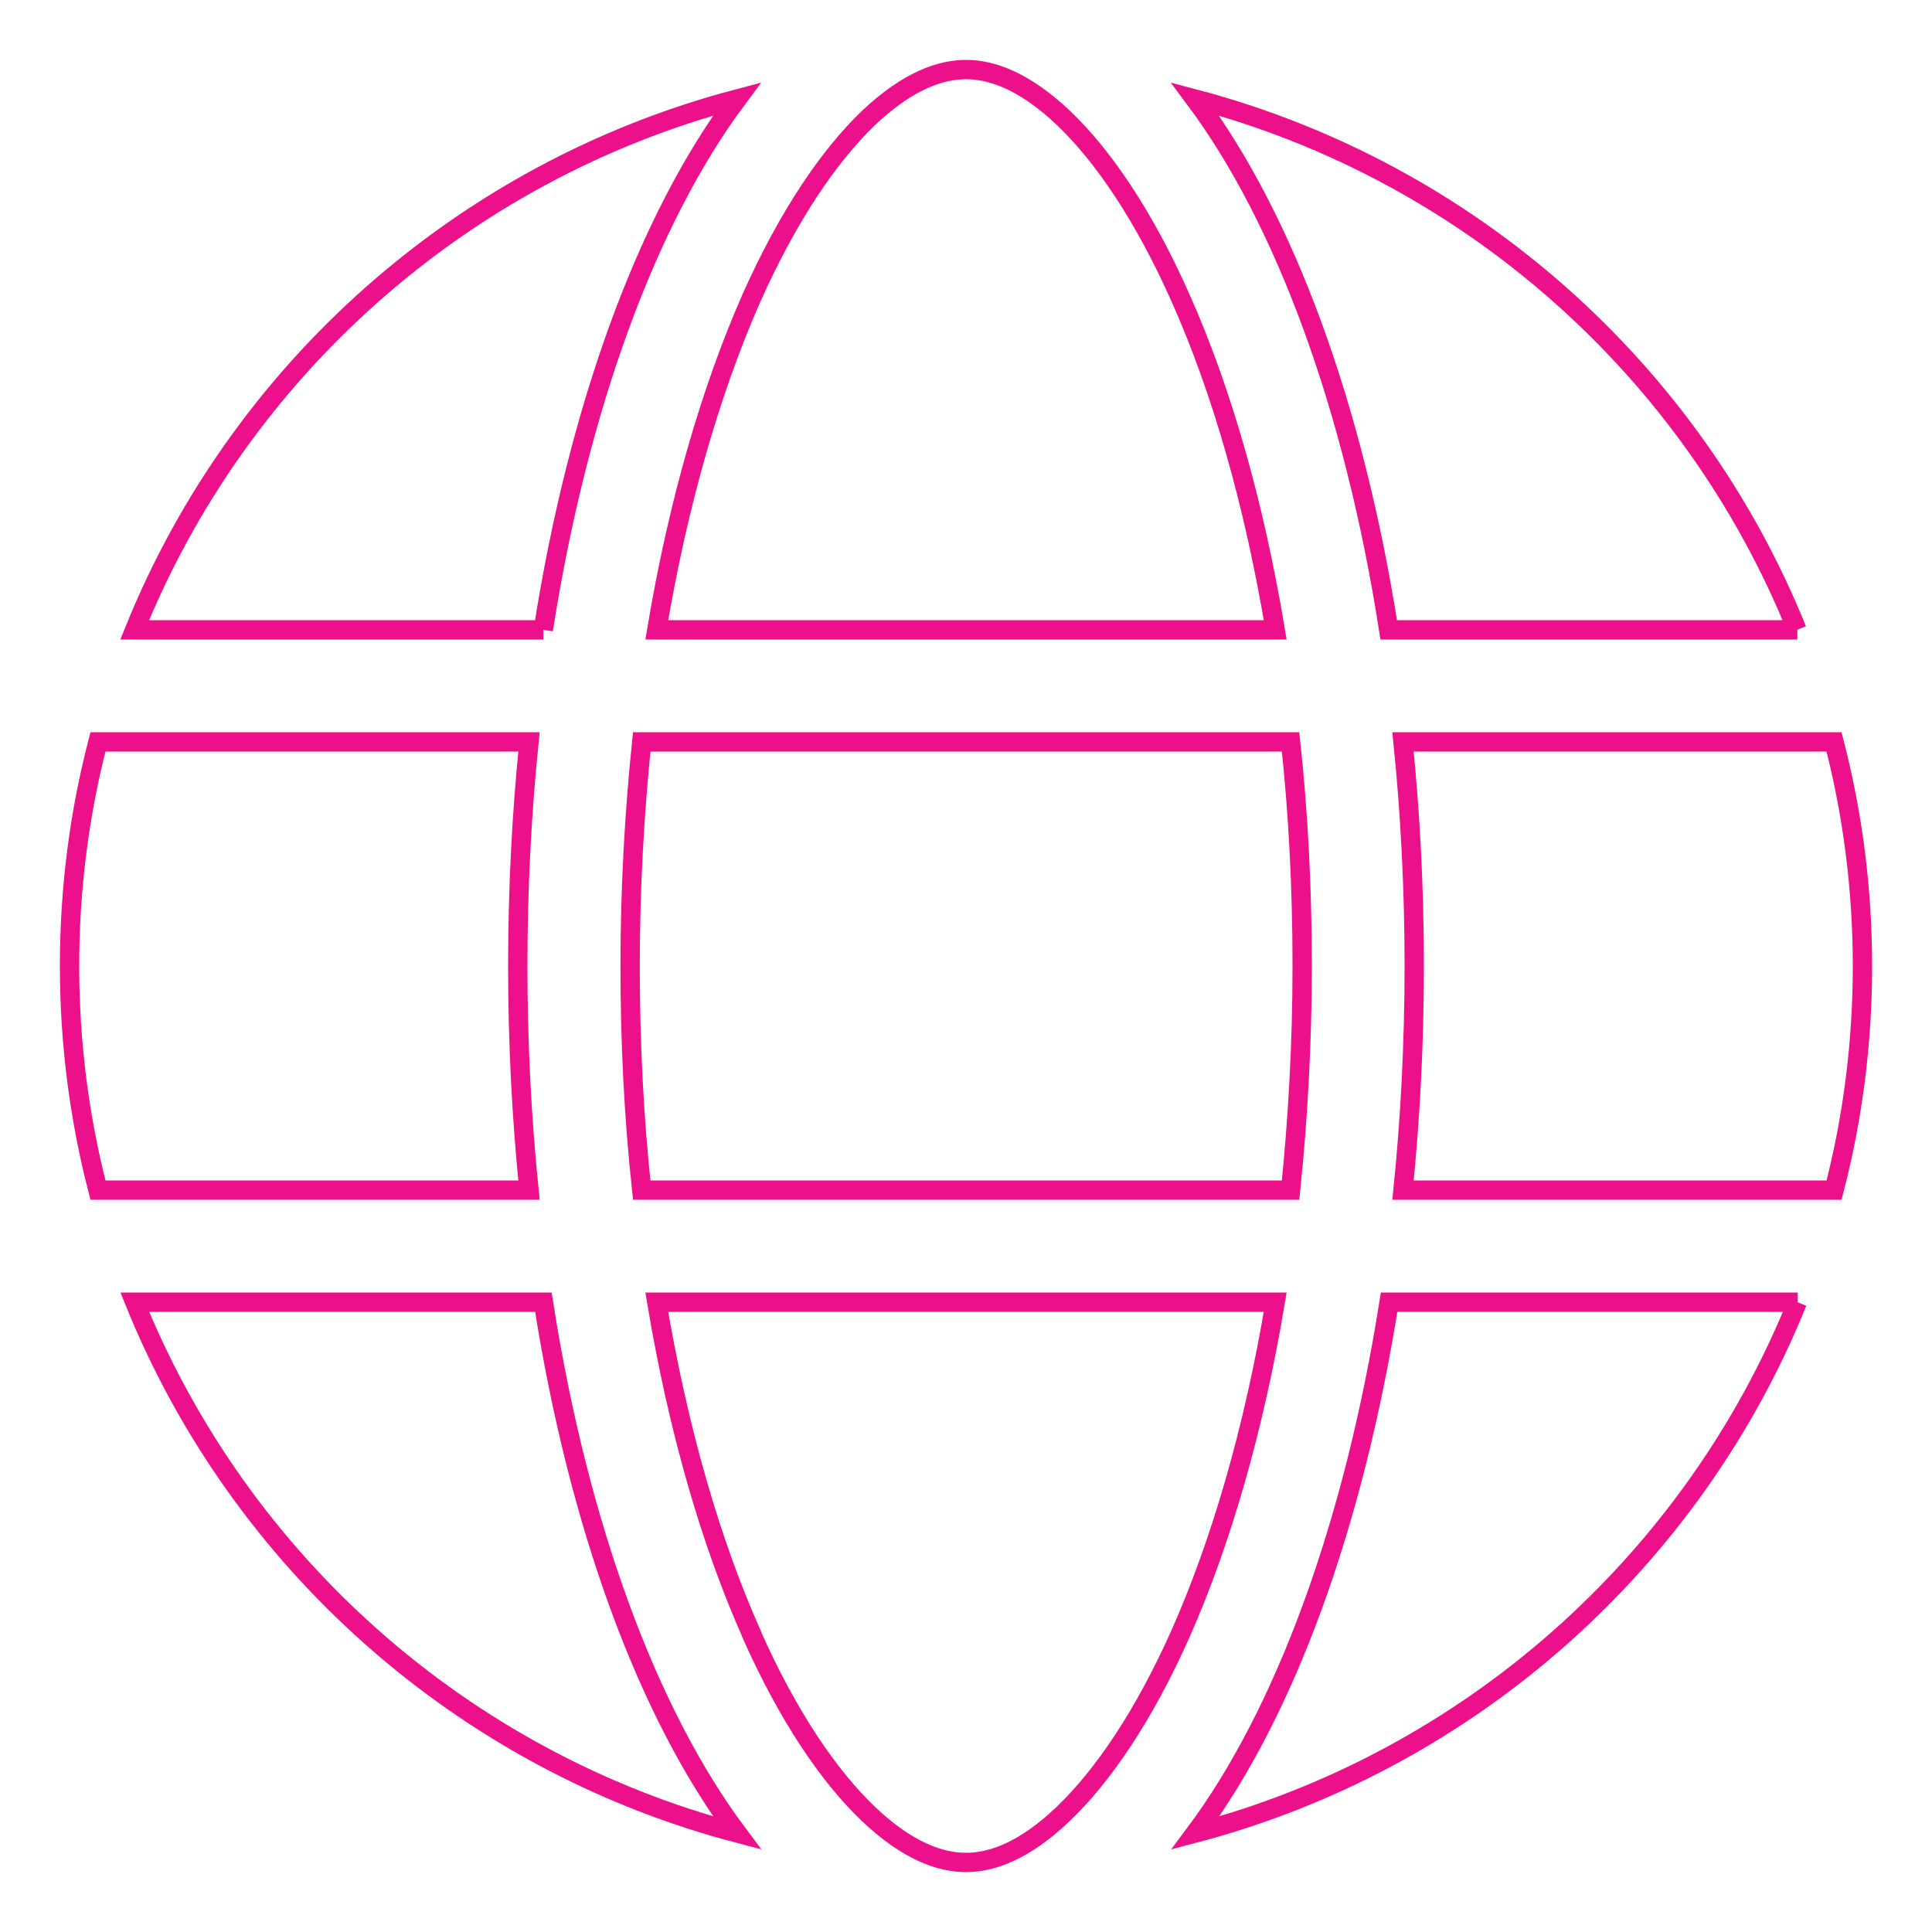 <svg viewBox="0 0 200 200" xmlns="http://www.w3.org/2000/svg" data-name="Layer 1" id="Layer_1">
  <defs>
    <style>
      .cls-1 {
        fill: none;
        stroke: #ec108b;
        stroke-miterlimit: 10;
        stroke-width: 2px;
      }
    </style>
  </defs>
  <path d="M134.8,100c0,8.05-.44,15.8-1.2,23.2h-67.17c-.8-7.39-1.2-15.15-1.2-23.2s.44-15.8,1.2-23.2h67.17c.8,7.39,1.2,15.15,1.2,23.2ZM145.24,76.8h44.62c1.92,7.43,2.94,15.19,2.94,23.2s-1.01,15.77-2.94,23.2h-44.62c.76-7.47,1.16-15.22,1.16-23.2s-.4-15.73-1.16-23.2ZM186.06,65.2h-42.3c-3.62-23.16-10.8-42.56-20.05-54.95,28.38,7.5,51.47,28.09,62.31,54.95h.04ZM132.01,65.2h-64.02c2.21-13.19,5.62-24.87,9.79-34.33,3.81-8.55,8.05-14.75,12.14-18.67,4.06-3.84,7.43-5,10.08-5s6.02,1.16,10.08,5c4.1,3.91,8.34,10.11,12.14,18.67,4.2,9.42,7.58,21.1,9.79,34.33ZM56.25,65.2H13.94c10.87-26.86,33.93-47.45,62.35-54.95-9.24,12.4-16.42,31.79-20.05,54.95h0ZM10.14,76.8h44.62c-.76,7.47-1.16,15.22-1.16,23.2s.4,15.73,1.16,23.2H10.14c-1.92-7.43-2.94-15.19-2.94-23.2s1.01-15.77,2.94-23.2ZM77.78,169.09c-4.2-9.42-7.58-21.1-9.79-34.29h64.02c-2.21,13.19-5.62,24.87-9.79,34.29-3.81,8.55-8.05,14.75-12.14,18.67-4.06,3.88-7.43,5.04-10.08,5.04s-6.02-1.16-10.08-5c-4.1-3.91-8.34-10.11-12.14-18.67v-.04ZM56.25,134.8c3.62,23.16,10.8,42.56,20.05,54.95-28.42-7.5-51.47-28.09-62.35-54.95h42.3ZM186.06,134.8c-10.87,26.86-33.93,47.45-62.31,54.95,9.24-12.4,16.38-31.79,20.05-54.95h42.3-.04Z" class="cls-1" id="Globe5"></path>
</svg>